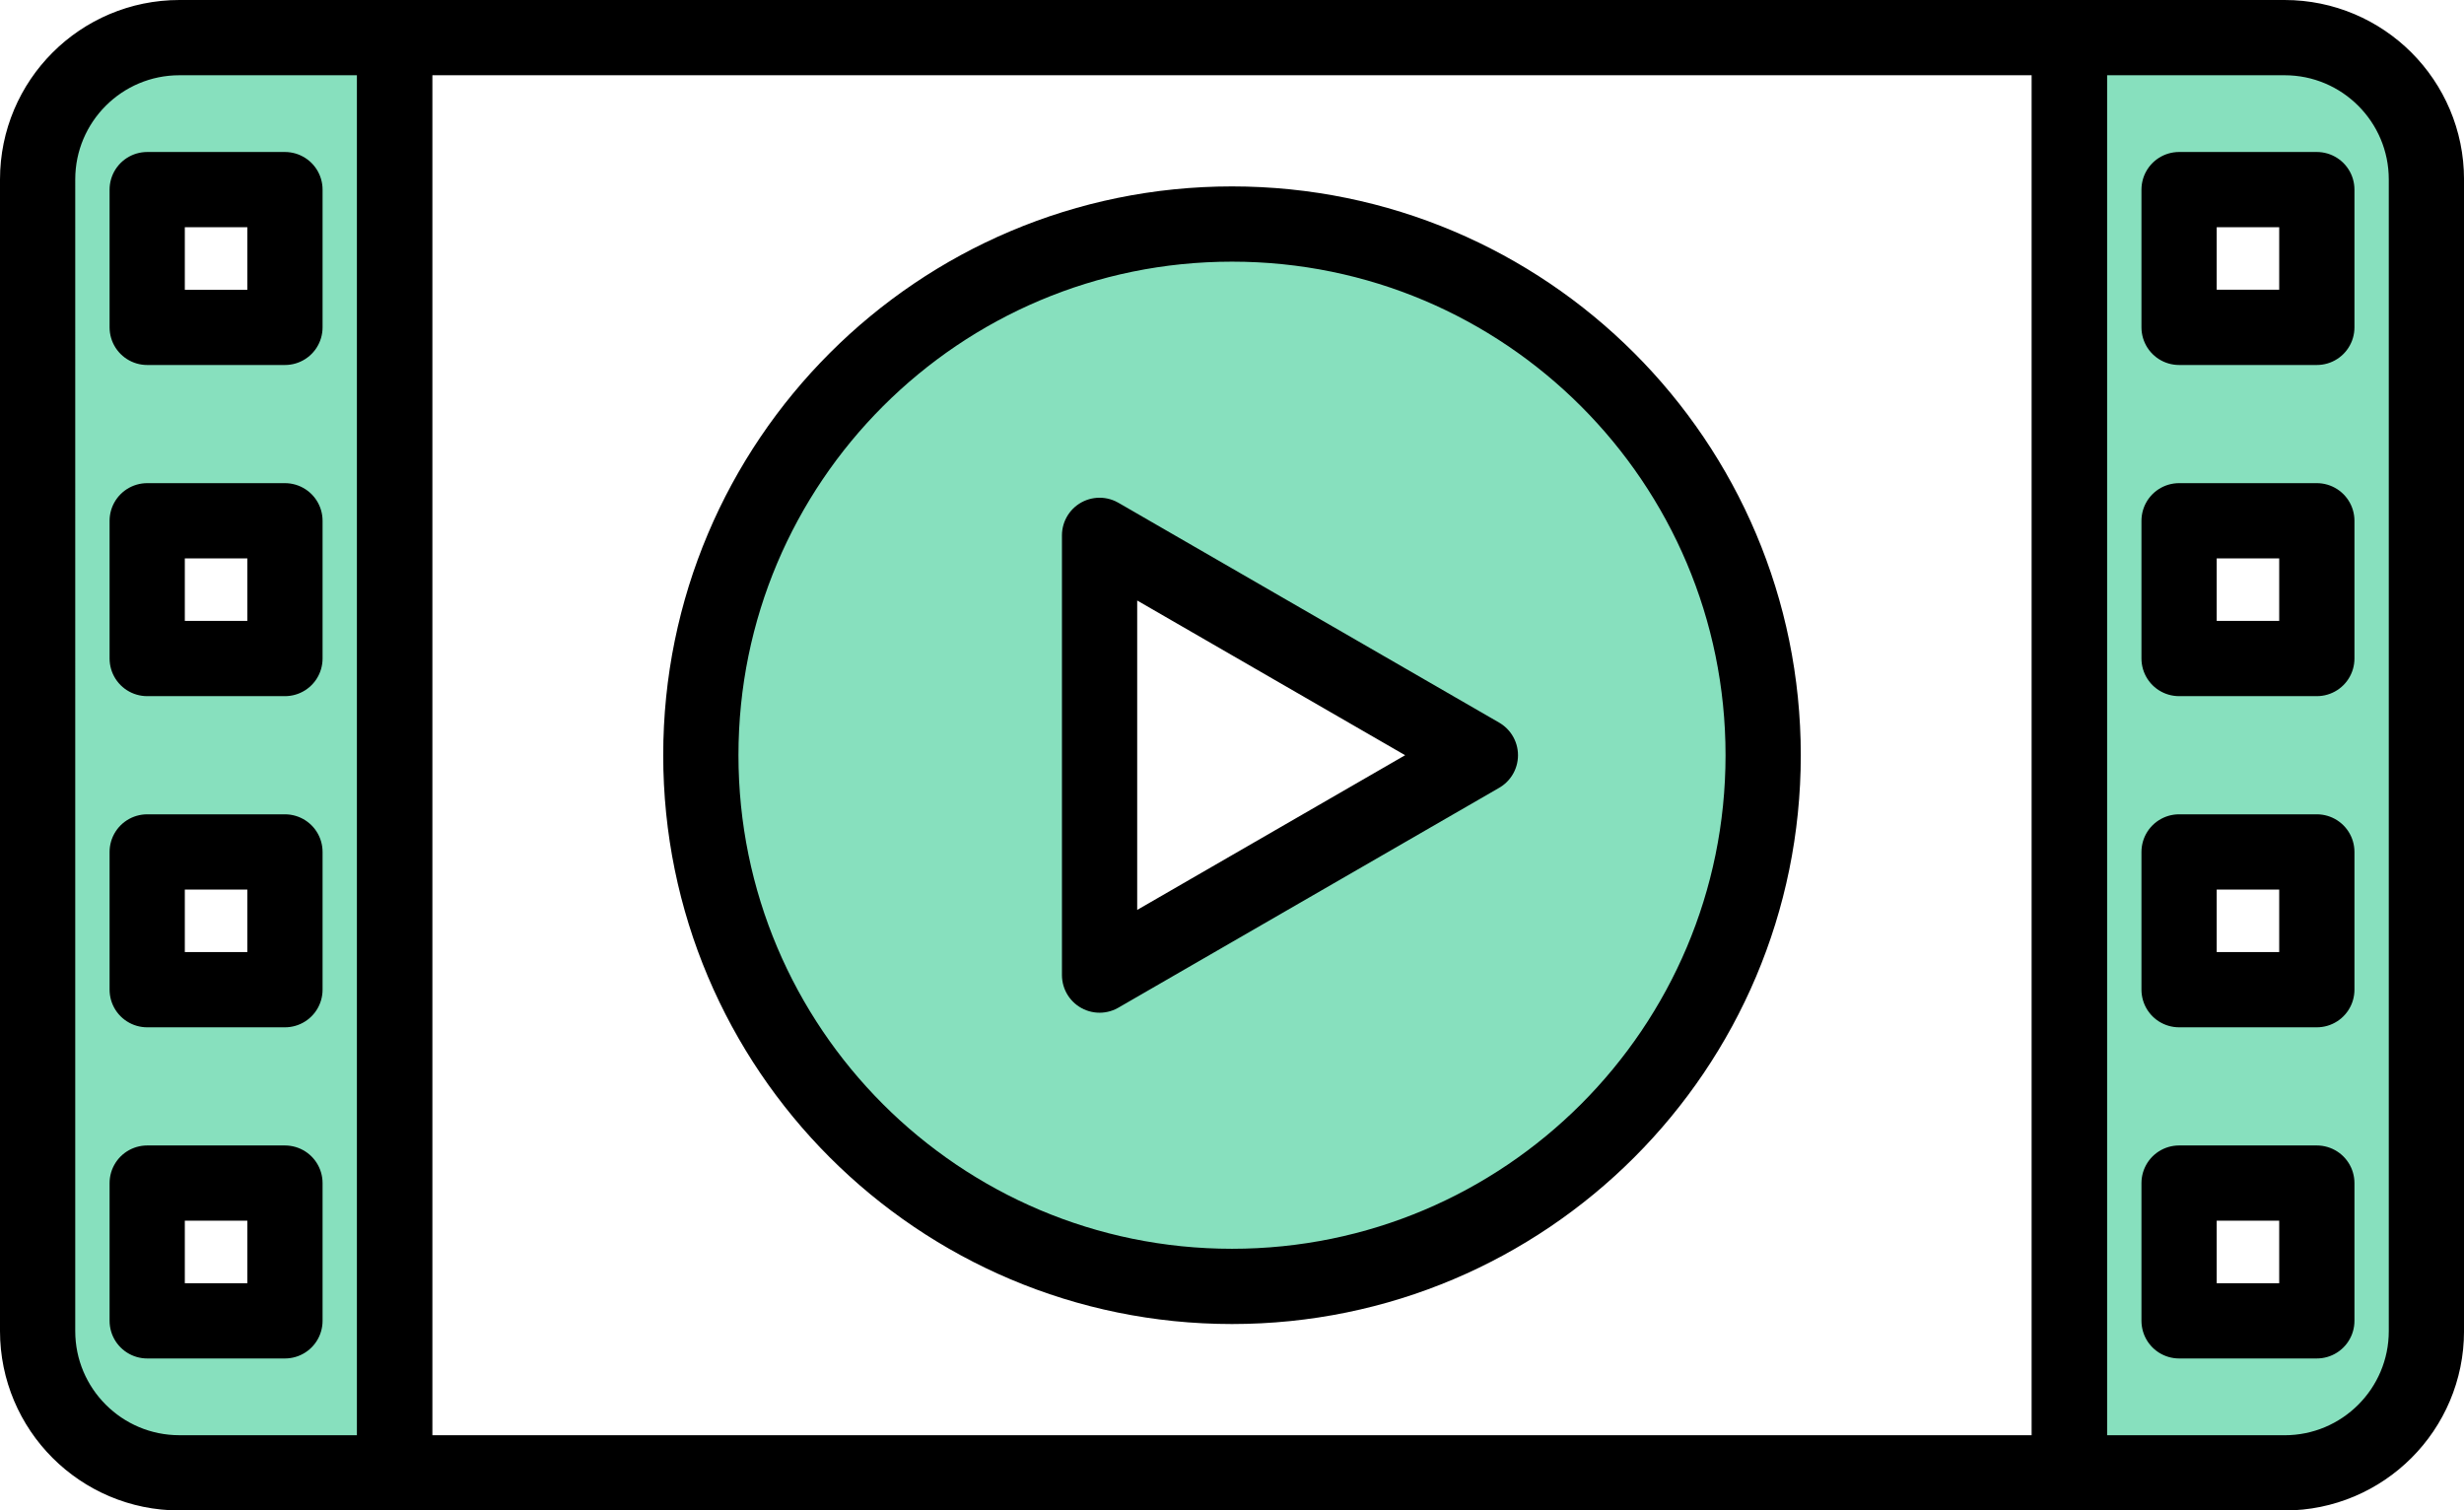 <?xml version="1.0" encoding="UTF-8"?><svg id="_レイヤー_2" xmlns="http://www.w3.org/2000/svg" viewBox="0 0 98.242 60.221"><defs><style>.cls-1{fill:#87e0be;}.cls-1,.cls-2{stroke:#000;stroke-linecap:round;stroke-linejoin:round;stroke-width:3px;}.cls-2{fill:none;}</style></defs><g id="_レイヤー_1-2"><rect class="cls-2" x="15.73" y="1.5" width="66.782" height="57.221"/><path class="cls-1" d="m15.73,58.721H7.155c-3.123,0-5.655-2.532-5.655-5.655V7.155C1.5,4.032,4.032,1.5,7.155,1.5h8.575v57.221ZM11.361,7.56h-5.492v5.492h5.492v-5.492Zm0,13.203h-5.492v5.492h5.492v-5.492Zm0,13.203h-5.492v5.492h5.492v-5.492Zm0,13.203h-5.492v5.492h5.492v-5.492Z"/><path class="cls-1" d="m91.088,58.721h-8.575V1.5h8.575c3.123,0,5.655,2.532,5.655,5.655v45.912c0,3.123-2.532,5.655-5.655,5.655Zm1.286-51.161h-5.492v5.492h5.492v-5.492Zm0,13.203h-5.492v5.492h5.492v-5.492Zm0,13.203h-5.492v5.492h5.492v-5.492Zm0,13.203h-5.492v5.492h5.492v-5.492Z"/><path class="cls-1" d="m43.841,38.876v-17.532l15.183,8.766-15.183,8.766Zm5.28-29.944c-11.696,0-21.178,9.482-21.178,21.178s9.482,21.178,21.178,21.178,21.178-9.482,21.178-21.178-9.482-21.178-21.178-21.178Z"/></g></svg>